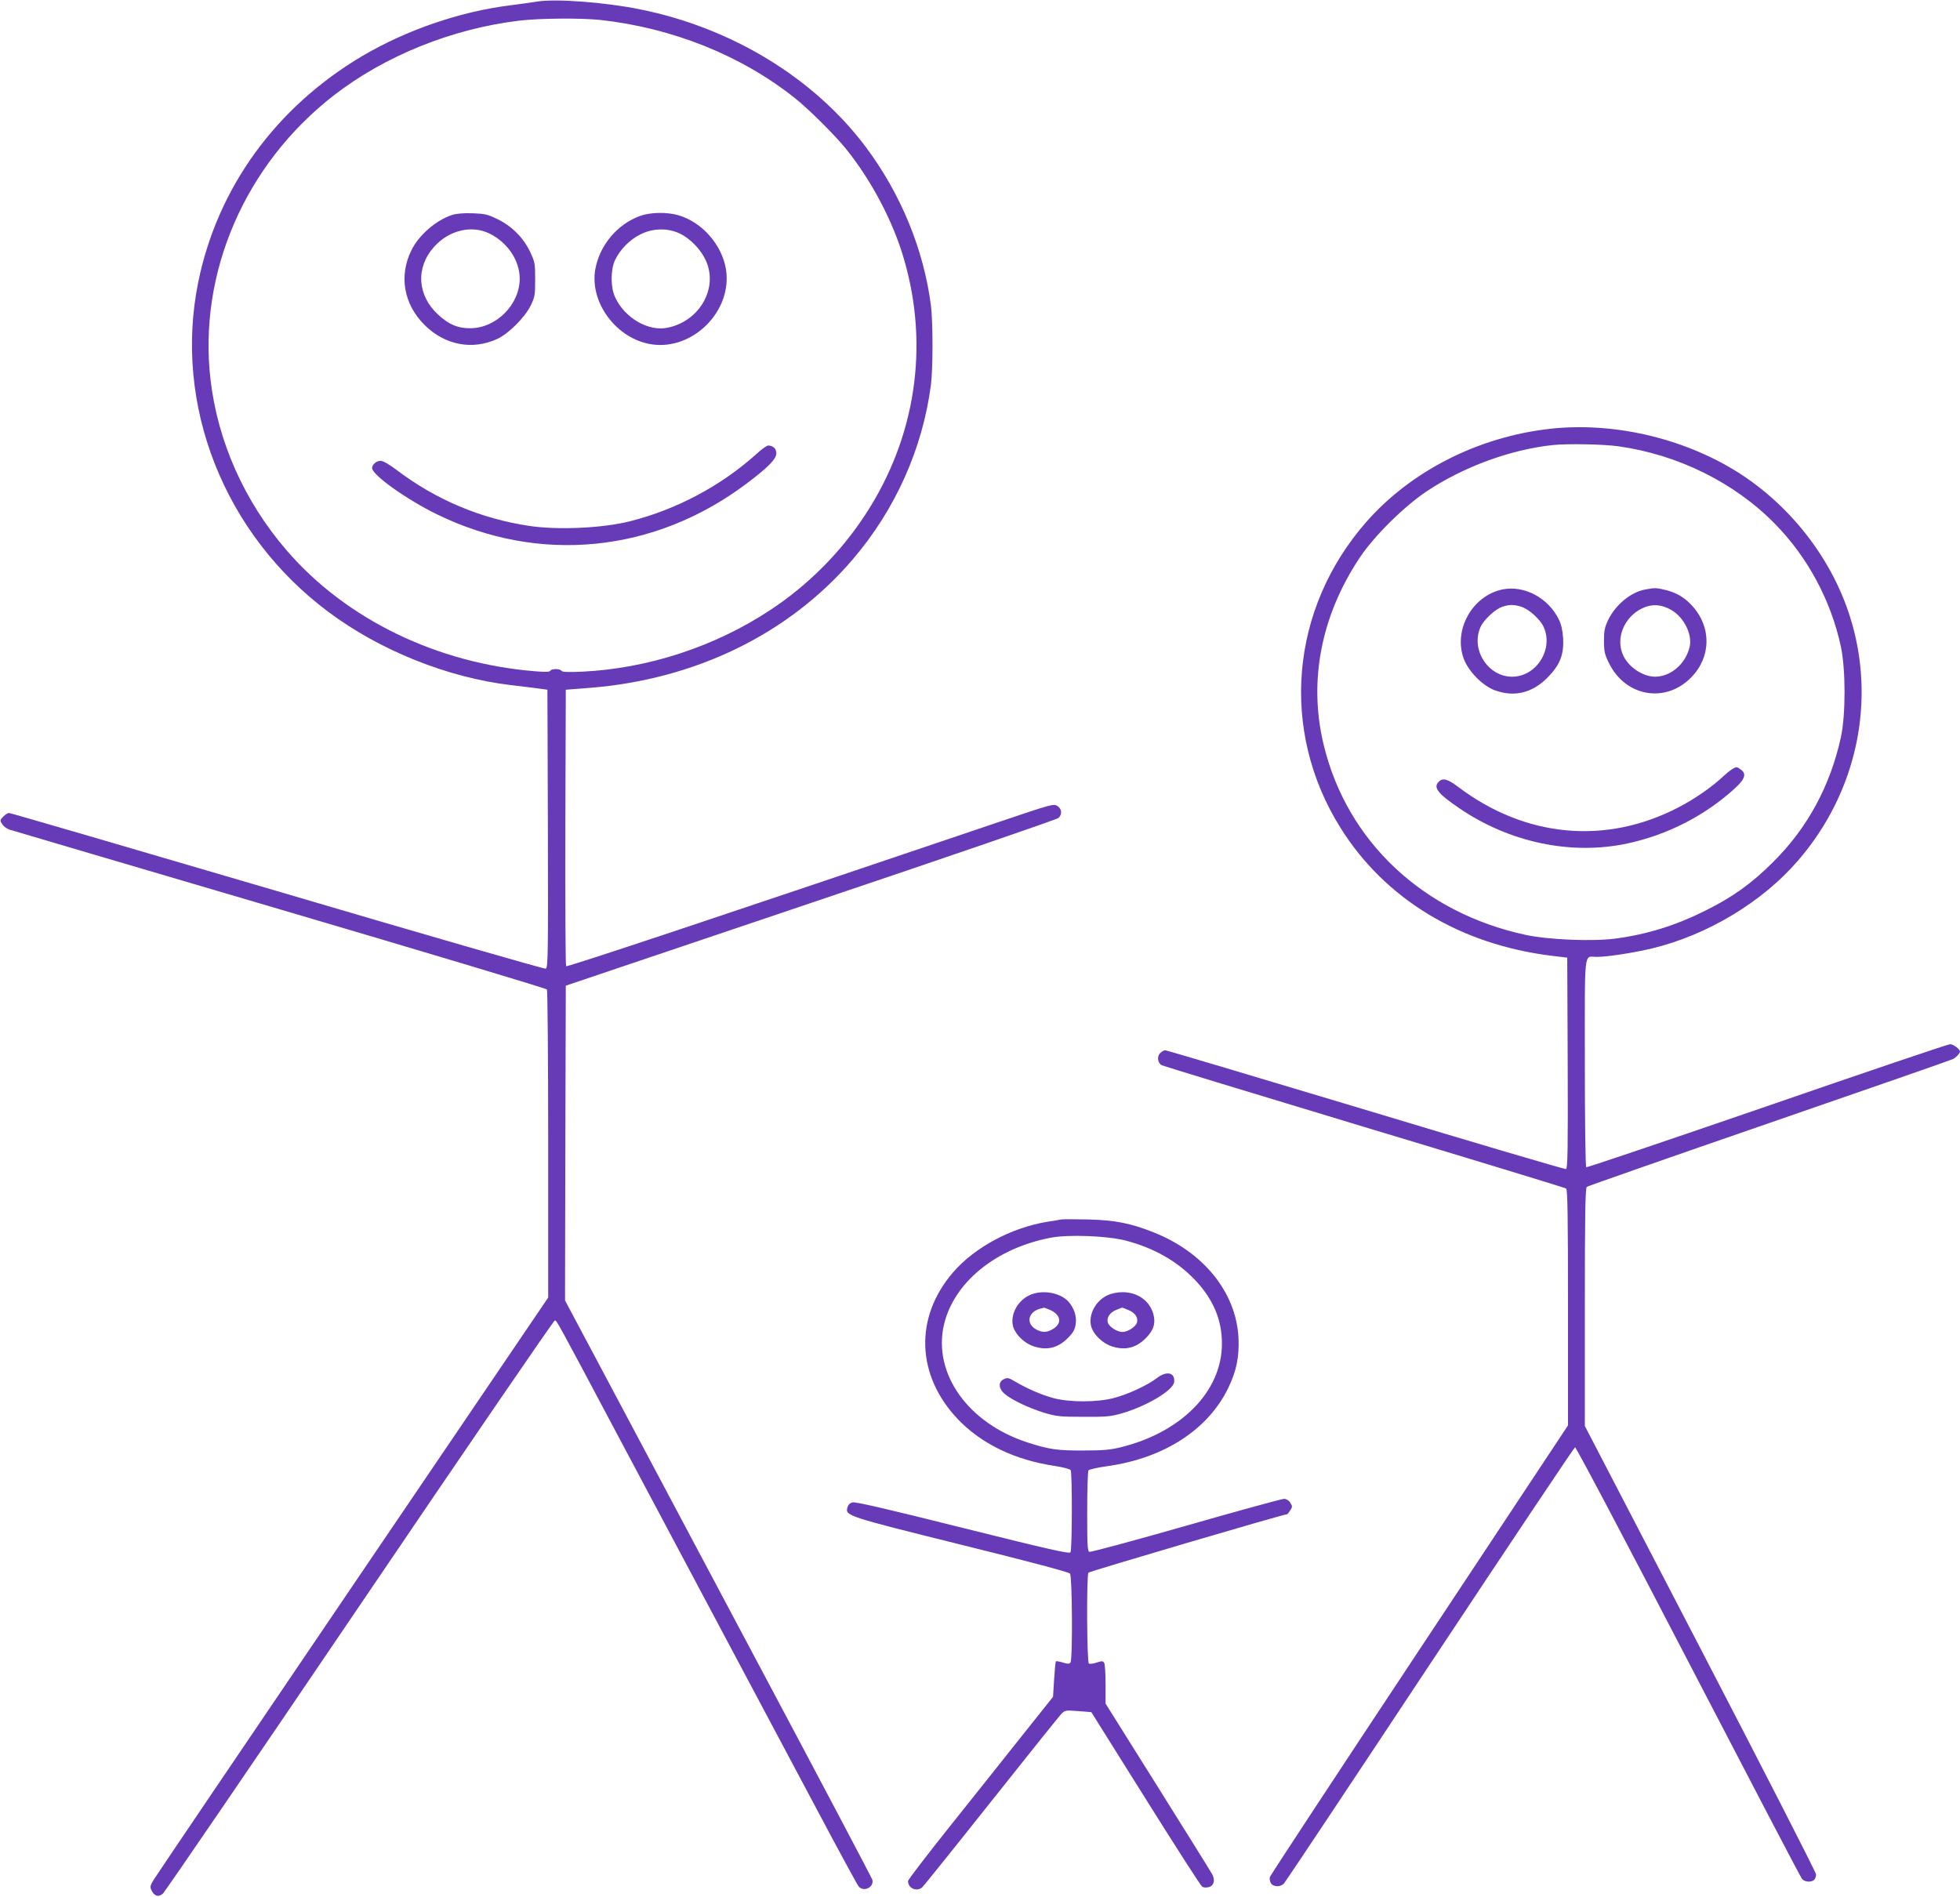 <?xml version="1.0" standalone="no"?>
<!DOCTYPE svg PUBLIC "-//W3C//DTD SVG 20010904//EN"
 "http://www.w3.org/TR/2001/REC-SVG-20010904/DTD/svg10.dtd">
<svg version="1.0" xmlns="http://www.w3.org/2000/svg"
 width="1280pt" height="1239pt" viewBox="0 0 1280 1239"
 preserveAspectRatio="xMidYMid meet">
<g transform="translate(0,1239) scale(0.1,-0.1)"
fill="#673ab7" stroke="none">
<path d="M3510 12380 c-30 -5 -111 -16 -180 -25 -328 -41 -678 -162 -966 -332
-562 -334 -943 -858 -1069 -1474 -164 -804 168 -1647 850 -2156 337 -252 779
-429 1192 -478 76 -9 161 -19 188 -23 l50 -7 3 -908 c2 -823 1 -908 -14 -914
-9 -3 -797 224 -1752 506 -956 281 -1744 511 -1753 511 -8 0 -26 -11 -38 -24
-22 -23 -22 -25 -6 -50 9 -14 31 -30 48 -35 18 -6 813 -240 1767 -521 954
-281 1738 -516 1742 -523 4 -7 8 -462 8 -1012 l0 -1000 -1272 -1875 c-699
-1031 -1285 -1896 -1301 -1923 -26 -40 -28 -51 -19 -71 19 -41 47 -50 76 -24
14 13 593 860 1286 1883 693 1023 1266 1860 1273 1860 13 0 3 19 414 -755 165
-311 468 -880 673 -1265 205 -385 487 -916 628 -1180 140 -264 262 -488 270
-497 33 -38 101 -4 89 44 -4 13 -333 637 -733 1388 -399 751 -849 1597 -1000
1881 l-274 515 2 1028 3 1028 1600 540 c880 296 1607 546 1617 555 26 23 23
60 -7 79 -24 15 -37 12 -382 -105 -1779 -602 -2819 -949 -2826 -942 -4 4 -6
412 -5 907 l3 899 155 12 c692 55 1301 352 1717 837 281 328 459 727 513 1146
13 109 13 400 0 510 -46 367 -197 736 -429 1044 -338 449 -875 775 -1471 895
-233 47 -548 70 -670 51z m408 -120 c471 -51 923 -232 1272 -510 90 -71 260
-240 333 -330 168 -208 310 -477 381 -724 166 -570 75 -1166 -252 -1666 -162
-248 -375 -462 -621 -624 -361 -239 -798 -382 -1227 -403 -94 -4 -133 -3 -138
6 -9 14 -63 15 -72 0 -4 -8 -34 -9 -93 -4 -646 51 -1240 339 -1629 790 -276
320 -450 711 -497 1114 -82 698 225 1408 805 1858 333 258 770 435 1210 488
132 16 400 18 528 5z"/>
<path d="M2953 10986 c-106 -34 -218 -132 -267 -232 -82 -167 -49 -351 86
-486 133 -133 314 -167 477 -91 74 35 179 140 217 218 27 55 29 69 29 170 0
103 -2 114 -32 178 -44 93 -119 169 -211 214 -67 33 -84 37 -166 40 -57 2
-107 -2 -133 -11z m245 -122 c118 -59 196 -176 196 -294 0 -170 -154 -324
-324 -324 -82 0 -142 26 -211 91 -135 126 -145 307 -23 442 97 108 246 143
362 85z"/>
<path d="M4181 10980 c-149 -54 -264 -190 -293 -347 -40 -218 138 -457 367
-492 271 -41 529 219 486 490 -26 160 -156 308 -310 353 -75 22 -183 20 -250
-4z m256 -114 c68 -32 138 -103 171 -174 85 -180 -36 -398 -246 -442 -126 -28
-283 63 -345 199 -30 64 -30 178 -1 241 32 69 97 135 166 169 81 41 176 43
255 7z"/>
<path d="M4938 9423 c-232 -208 -520 -361 -825 -438 -179 -45 -470 -58 -657
-30 -318 48 -610 171 -868 367 -46 35 -87 58 -102 58 -28 0 -56 -24 -56 -47 0
-45 226 -206 425 -303 668 -326 1419 -251 2020 201 141 106 195 161 195 198 0
31 -22 51 -54 51 -8 0 -44 -25 -78 -57z"/>
<path d="M10120 9589 c-468 -53 -906 -276 -1198 -609 -497 -568 -565 -1361
-169 -1995 291 -467 781 -764 1382 -838 l100 -12 3 -688 c2 -557 0 -689 -11
-693 -7 -2 -595 171 -1306 386 -712 214 -1302 390 -1311 390 -9 0 -25 -9 -35
-20 -21 -23 -14 -65 13 -78 9 -5 604 -186 1322 -403 718 -216 1311 -397 1318
-402 9 -7 12 -175 12 -778 l0 -769 -971 -1466 c-535 -807 -974 -1475 -976
-1484 -3 -10 0 -27 6 -39 15 -27 65 -28 87 -2 9 10 438 654 953 1432 515 777
941 1414 947 1416 6 2 339 -628 739 -1399 401 -772 735 -1411 743 -1420 17
-21 62 -24 80 -6 7 7 12 22 12 35 0 13 -340 677 -755 1476 l-755 1453 0 776
c0 608 3 778 13 786 6 5 543 193 1192 417 649 224 1189 412 1200 418 19 10 44
36 45 48 1 15 -44 49 -64 49 -13 0 -551 -182 -1196 -405 -645 -222 -1177 -402
-1181 -399 -5 3 -9 310 -9 684 0 760 -8 690 78 690 70 0 243 27 359 55 363 87
722 303 956 575 387 448 513 1051 336 1600 -122 381 -395 727 -739 941 -356
221 -811 324 -1220 278z m449 -114 c388 -54 758 -237 1021 -505 214 -217 367
-501 432 -803 32 -149 32 -447 0 -593 -69 -316 -218 -592 -442 -814 -142 -142
-264 -229 -445 -319 -195 -97 -382 -155 -590 -182 -148 -19 -434 -7 -583 25
-670 145 -1165 611 -1317 1239 -101 414 -19 842 233 1222 96 145 292 338 442
438 242 160 547 271 820 300 95 10 330 6 429 -8z"/>
<path d="M9812 8540 c-198 -41 -323 -266 -252 -455 32 -82 123 -175 203 -204
126 -46 244 -17 343 83 81 82 108 149 102 257 -3 50 -12 91 -27 121 -68 142
-226 227 -369 198z m120 -112 c51 -15 126 -82 149 -133 66 -145 -47 -325 -206
-325 -159 0 -272 180 -206 325 22 48 97 118 143 132 45 15 74 15 120 1z"/>
<path d="M10741 8539 c-92 -18 -190 -99 -238 -197 -23 -48 -28 -70 -28 -137 0
-71 4 -88 33 -147 108 -219 370 -264 537 -92 130 133 133 327 7 466 -49 54
-100 85 -169 103 -63 16 -77 17 -142 4z m175 -134 c81 -47 136 -158 119 -237
-25 -113 -123 -198 -227 -198 -77 1 -166 58 -204 132 -57 111 -2 256 121 315
62 30 127 26 191 -12z"/>
<path d="M11315 7368 c-11 -6 -38 -27 -60 -48 -76 -71 -188 -149 -295 -204
-473 -246 -1000 -197 -1438 135 -68 51 -100 60 -126 33 -38 -37 -7 -77 134
-173 328 -224 732 -309 1099 -230 263 57 506 182 701 360 67 61 77 96 38 123
-26 19 -27 19 -53 4z"/>
<path d="M6930 4425 c-8 -2 -49 -9 -90 -15 -237 -39 -477 -168 -618 -333 -251
-293 -238 -670 32 -955 154 -162 372 -268 635 -307 52 -8 98 -20 103 -27 11
-18 10 -519 -1 -537 -7 -11 -133 17 -702 159 -495 124 -702 172 -721 167 -19
-5 -30 -16 -34 -34 -14 -53 -4 -57 741 -242 453 -112 704 -179 713 -189 14
-18 18 -558 3 -580 -7 -11 -16 -11 -50 -1 -22 7 -43 10 -45 8 -3 -2 -8 -55
-12 -118 l-7 -114 -212 -266 c-116 -146 -329 -414 -473 -594 -144 -181 -262
-335 -262 -343 0 -47 54 -72 92 -42 8 7 210 258 448 558 238 300 444 557 459
573 26 27 28 27 112 21 l86 -7 354 -565 c195 -311 361 -570 370 -575 9 -6 28
-7 42 -3 34 8 44 44 24 83 -8 16 -169 273 -356 572 l-341 544 0 126 c0 69 -4
132 -9 140 -8 13 -15 13 -49 2 -22 -8 -45 -10 -51 -7 -13 8 -16 573 -3 594 6
8 1274 382 1299 382 1 0 10 11 19 25 15 23 15 27 0 50 -10 16 -26 25 -41 25
-14 0 -302 -79 -641 -176 -338 -97 -622 -173 -630 -170 -12 4 -14 47 -14 263
0 142 4 263 8 269 4 6 60 19 126 28 368 52 656 239 787 510 54 111 73 205 67
330 -16 294 -226 556 -552 686 -151 60 -254 81 -431 85 -88 2 -167 2 -175 0z
m422 -138 c186 -49 335 -134 453 -258 118 -125 175 -259 175 -415 0 -309 -261
-577 -657 -676 -72 -18 -118 -22 -248 -22 -168 -1 -224 7 -360 51 -392 125
-625 452 -550 772 65 276 340 499 698 567 118 22 368 12 489 -19z"/>
<path d="M6725 3931 c-76 -34 -125 -120 -111 -196 11 -57 77 -122 144 -141 83
-25 152 -7 214 55 37 37 47 55 53 92 8 51 -11 107 -48 148 -54 59 -172 79
-252 42z m128 -95 c75 -31 86 -89 24 -126 -38 -24 -68 -25 -107 -5 -73 38 -58
116 25 138 11 2 21 5 23 6 1 0 17 -5 35 -13z"/>
<path d="M7235 3931 c-76 -34 -125 -120 -111 -196 11 -57 77 -122 144 -141 83
-25 152 -7 214 55 53 53 67 100 49 162 -26 85 -103 139 -201 139 -32 0 -72 -8
-95 -19z m133 -97 c44 -17 67 -51 57 -83 -8 -27 -61 -61 -95 -61 -34 0 -87 34
-95 61 -10 31 12 66 54 83 20 8 37 15 38 15 2 1 20 -6 41 -15z"/>
<path d="M7555 3389 c-59 -46 -188 -106 -280 -130 -110 -29 -289 -29 -395 -1
-78 21 -172 62 -252 109 -40 24 -49 26 -72 15 -38 -17 -36 -62 6 -97 46 -39
156 -91 255 -122 80 -24 103 -27 258 -27 148 -1 180 2 249 22 164 47 338 151
344 205 7 63 -49 75 -113 26z"/>
</g>
</svg>
